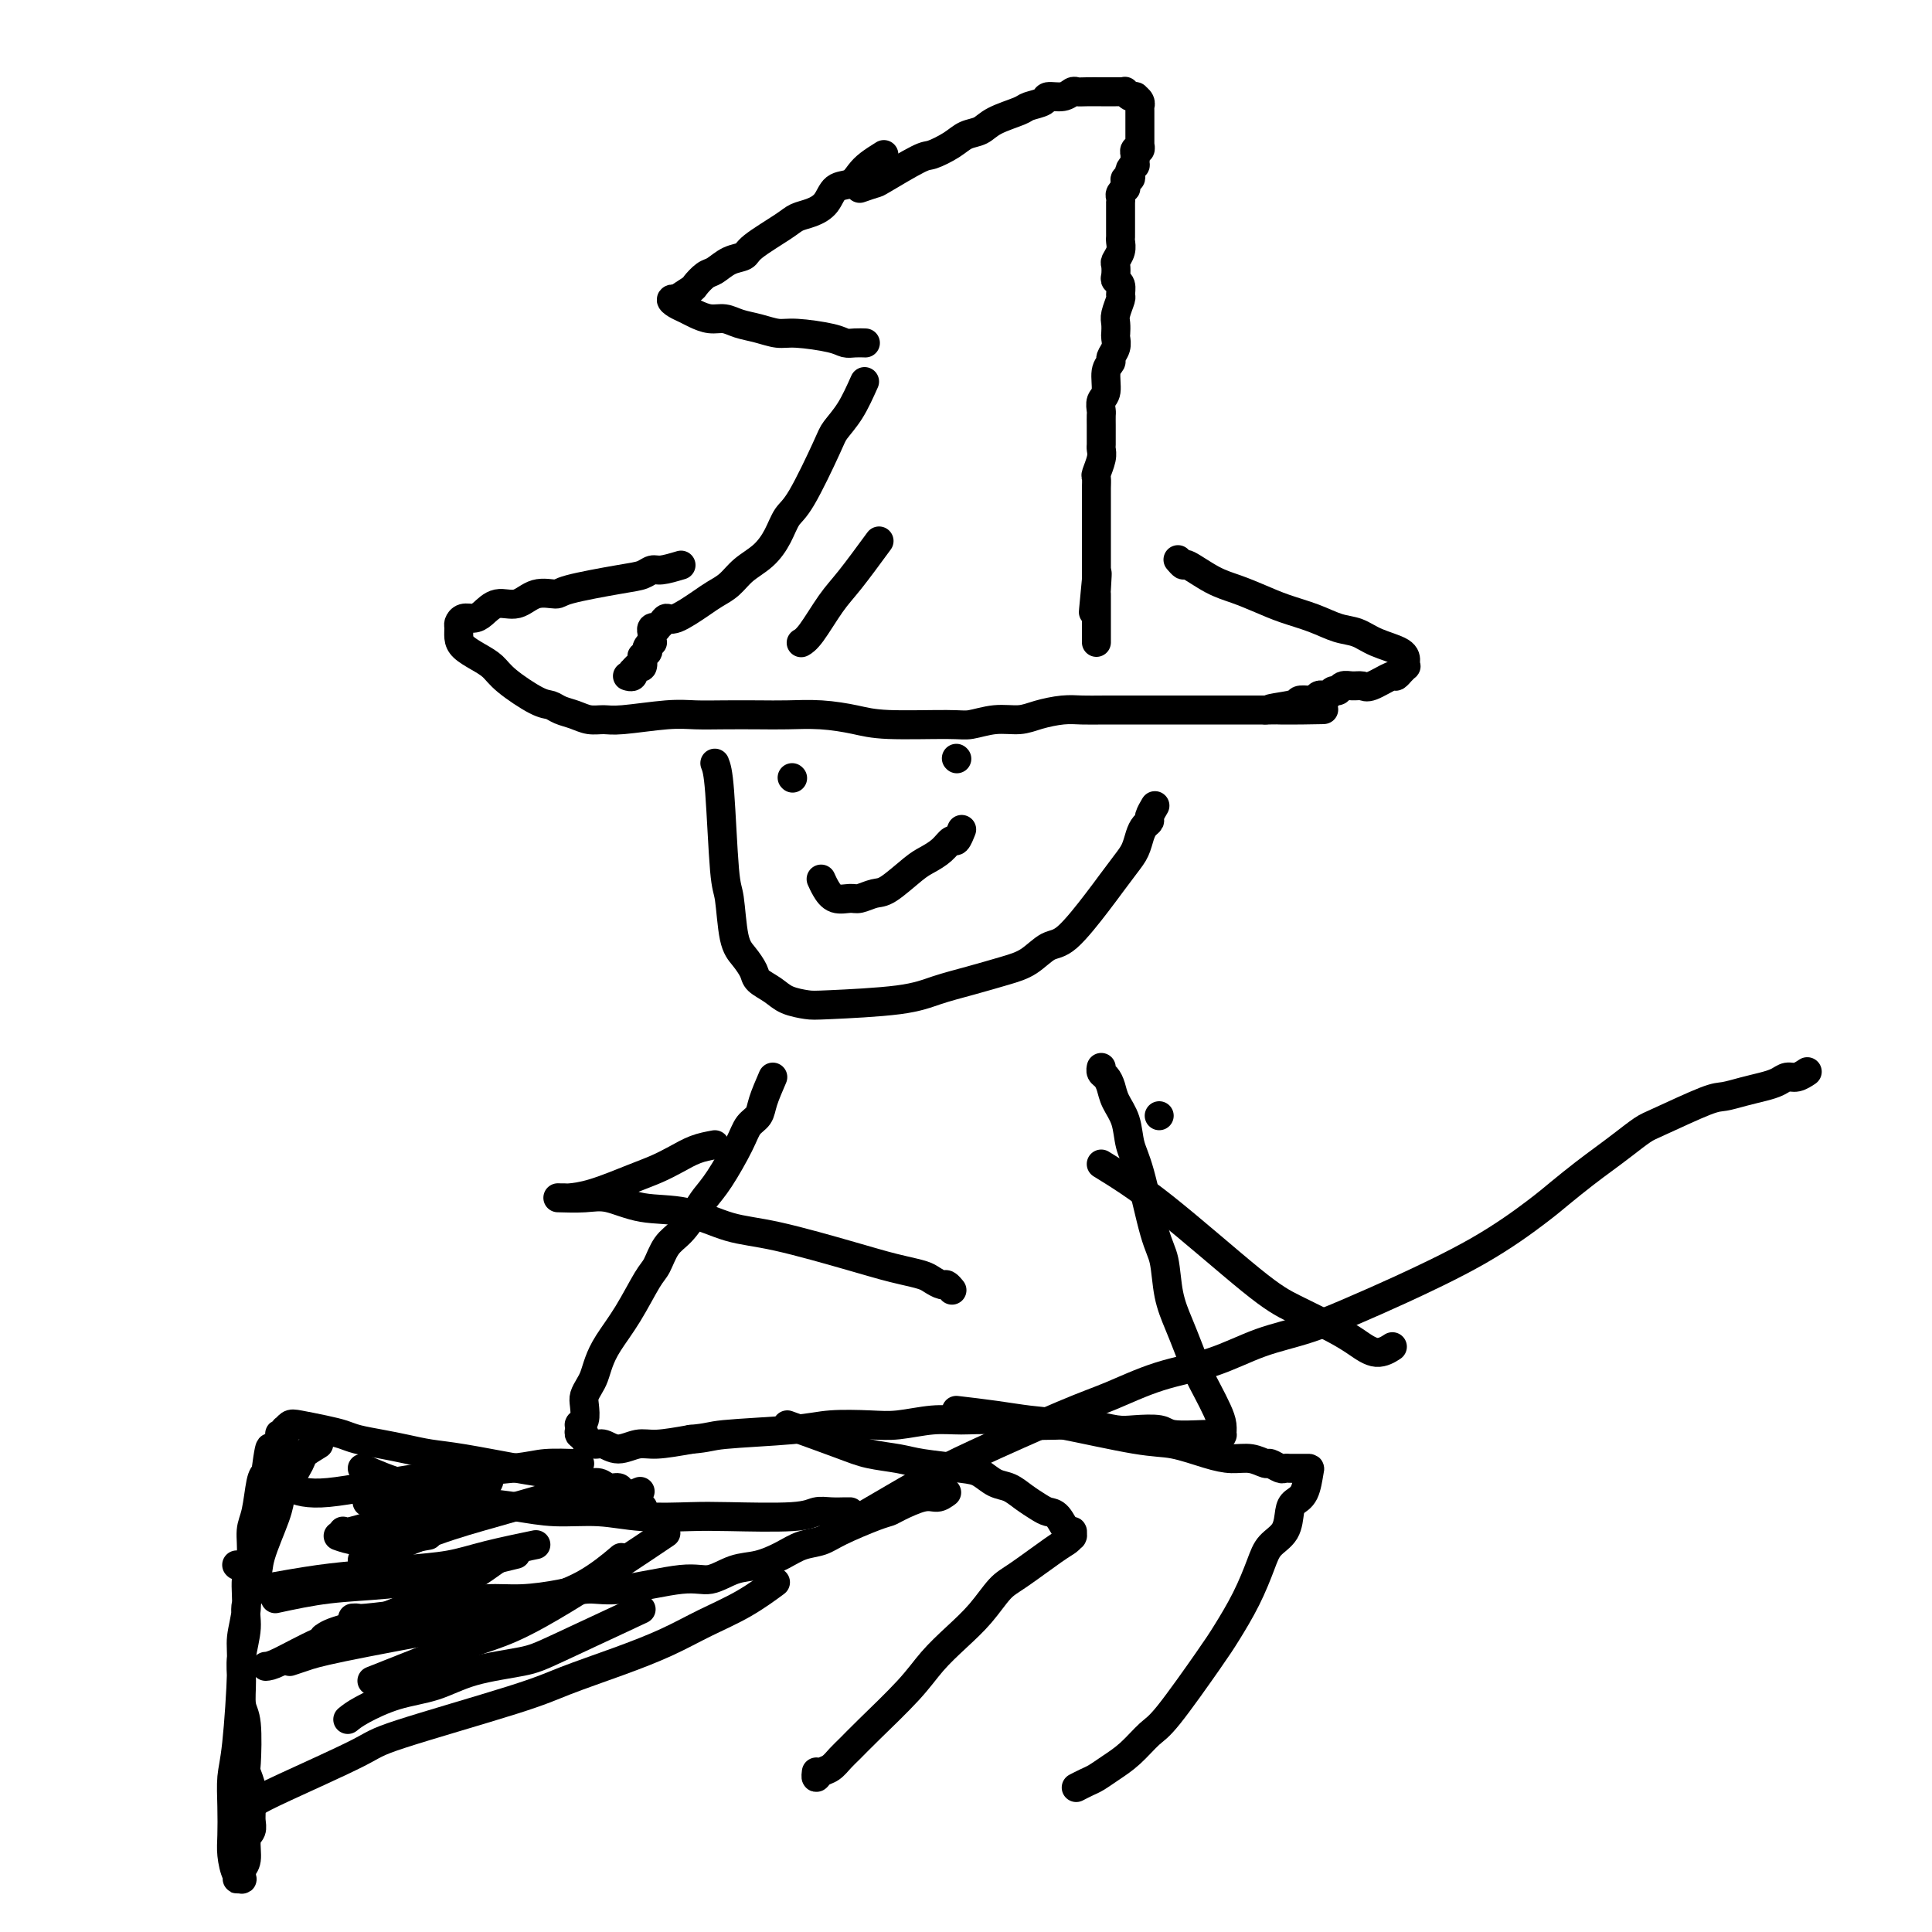 <svg viewBox='0 0 400 400' version='1.1' xmlns='http://www.w3.org/2000/svg' xmlns:xlink='http://www.w3.org/1999/xlink'><g fill='none' stroke='#000000' stroke-width='6' stroke-linecap='round' stroke-linejoin='round'><path d='M183,32c-1.081,0.677 -2.162,1.354 -3,2c-0.838,0.646 -1.435,1.262 -2,2c-0.565,0.738 -1.100,1.598 -2,2c-0.900,0.402 -2.166,0.346 -3,1c-0.834,0.654 -1.236,2.017 -2,3c-0.764,0.983 -1.891,1.587 -3,2c-1.109,0.413 -2.201,0.634 -3,1c-0.799,0.366 -1.306,0.876 -3,2c-1.694,1.124 -4.575,2.863 -6,4c-1.425,1.137 -1.394,1.671 -2,2c-0.606,0.329 -1.848,0.454 -3,1c-1.152,0.546 -2.215,1.513 -3,2c-0.785,0.487 -1.291,0.495 -2,1c-0.709,0.505 -1.620,1.508 -2,2c-0.380,0.492 -0.229,0.475 -1,1c-0.771,0.525 -2.463,1.594 -3,2c-0.537,0.406 0.082,0.150 0,0c-0.082,-0.150 -0.864,-0.194 -1,0c-0.136,0.194 0.375,0.626 1,1c0.625,0.374 1.363,0.692 2,1c0.637,0.308 1.173,0.607 2,1c0.827,0.393 1.943,0.880 3,1c1.057,0.120 2.053,-0.126 3,0c0.947,0.126 1.843,0.625 3,1c1.157,0.375 2.575,0.626 4,1c1.425,0.374 2.857,0.871 4,1c1.143,0.129 1.998,-0.109 4,0c2.002,0.109 5.150,0.565 7,1c1.850,0.435 2.403,0.849 3,1c0.597,0.151 1.238,0.041 2,0c0.762,-0.041 1.646,-0.012 2,0c0.354,0.012 0.177,0.006 0,0'/><path d='M178,39c1.237,-0.426 2.474,-0.852 3,-1c0.526,-0.148 0.342,-0.018 2,-1c1.658,-0.982 5.158,-3.074 7,-4c1.842,-0.926 2.027,-0.685 3,-1c0.973,-0.315 2.733,-1.187 4,-2c1.267,-0.813 2.039,-1.566 3,-2c0.961,-0.434 2.111,-0.550 3,-1c0.889,-0.450 1.518,-1.235 3,-2c1.482,-0.765 3.818,-1.510 5,-2c1.182,-0.490 1.209,-0.723 2,-1c0.791,-0.277 2.344,-0.596 3,-1c0.656,-0.404 0.415,-0.893 1,-1c0.585,-0.107 1.996,0.167 3,0c1.004,-0.167 1.602,-0.777 2,-1c0.398,-0.223 0.598,-0.060 1,0c0.402,0.060 1.007,0.016 2,0c0.993,-0.016 2.374,-0.004 3,0c0.626,0.004 0.497,0.001 1,0c0.503,-0.001 1.638,-0.000 2,0c0.362,0.000 -0.047,-0.001 0,0c0.047,0.001 0.551,0.004 1,0c0.449,-0.004 0.842,-0.015 1,0c0.158,0.015 0.081,0.057 0,0c-0.081,-0.057 -0.166,-0.212 0,0c0.166,0.212 0.584,0.792 1,1c0.416,0.208 0.829,0.046 1,0c0.171,-0.046 0.098,0.025 0,0c-0.098,-0.025 -0.222,-0.147 0,0c0.222,0.147 0.792,0.564 1,1c0.208,0.436 0.056,0.890 0,1c-0.056,0.110 -0.015,-0.124 0,0c0.015,0.124 0.004,0.607 0,1c-0.004,0.393 -0.001,0.698 0,1c0.001,0.302 0.000,0.602 0,1c-0.000,0.398 -0.000,0.894 0,1c0.000,0.106 0.000,-0.179 0,0c-0.000,0.179 -0.000,0.822 0,1c0.000,0.178 0.000,-0.110 0,0c-0.000,0.110 -0.000,0.617 0,1c0.000,0.383 0.001,0.643 0,1c-0.001,0.357 -0.004,0.813 0,1c0.004,0.187 0.015,0.107 0,0c-0.015,-0.107 -0.057,-0.240 0,0c0.057,0.240 0.211,0.851 0,1c-0.211,0.149 -0.789,-0.166 -1,0c-0.211,0.166 -0.057,0.814 0,1c0.057,0.186 0.016,-0.090 0,0c-0.016,0.090 -0.008,0.545 0,1'/><path d='M235,33c-0.095,1.879 0.167,1.077 0,1c-0.167,-0.077 -0.763,0.570 -1,1c-0.237,0.430 -0.116,0.641 0,1c0.116,0.359 0.228,0.866 0,1c-0.228,0.134 -0.797,-0.105 -1,0c-0.203,0.105 -0.040,0.553 0,1c0.040,0.447 -0.042,0.894 0,1c0.042,0.106 0.207,-0.130 0,0c-0.207,0.130 -0.788,0.626 -1,1c-0.212,0.374 -0.057,0.625 0,1c0.057,0.375 0.015,0.873 0,1c-0.015,0.127 -0.004,-0.116 0,0c0.004,0.116 0.001,0.591 0,1c-0.001,0.409 -0.000,0.754 0,1c0.000,0.246 0.000,0.395 0,1c-0.000,0.605 -0.000,1.667 0,2c0.000,0.333 0.001,-0.063 0,0c-0.001,0.063 -0.004,0.584 0,1c0.004,0.416 0.015,0.726 0,1c-0.015,0.274 -0.056,0.511 0,1c0.056,0.489 0.210,1.231 0,2c-0.210,0.769 -0.785,1.567 -1,2c-0.215,0.433 -0.072,0.501 0,1c0.072,0.499 0.073,1.427 0,2c-0.073,0.573 -0.219,0.790 0,1c0.219,0.210 0.805,0.412 1,1c0.195,0.588 -0.000,1.562 0,2c0.000,0.438 0.196,0.340 0,1c-0.196,0.660 -0.783,2.077 -1,3c-0.217,0.923 -0.062,1.350 0,2c0.062,0.650 0.032,1.522 0,2c-0.032,0.478 -0.065,0.563 0,1c0.065,0.437 0.229,1.227 0,2c-0.229,0.773 -0.850,1.530 -1,2c-0.150,0.470 0.170,0.655 0,1c-0.170,0.345 -0.830,0.851 -1,2c-0.170,1.149 0.151,2.941 0,4c-0.151,1.059 -0.772,1.386 -1,2c-0.228,0.614 -0.061,1.516 0,2c0.061,0.484 0.016,0.549 0,1c-0.016,0.451 -0.003,1.288 0,2c0.003,0.712 -0.003,1.298 0,2c0.003,0.702 0.015,1.521 0,2c-0.015,0.479 -0.057,0.618 0,1c0.057,0.382 0.211,1.006 0,2c-0.211,0.994 -0.789,2.359 -1,3c-0.211,0.641 -0.057,0.558 0,1c0.057,0.442 0.015,1.411 0,2c-0.015,0.589 -0.004,0.799 0,1c0.004,0.201 0.001,0.391 0,1c-0.001,0.609 -0.000,1.635 0,2c0.000,0.365 0.000,0.068 0,1c-0.000,0.932 -0.000,3.094 0,4c0.000,0.906 0.000,0.558 0,1c-0.000,0.442 -0.000,1.676 0,2c0.000,0.324 0.000,-0.260 0,0c-0.000,0.260 -0.000,1.365 0,2c0.000,0.635 0.000,0.799 0,1c-0.000,0.201 -0.000,0.439 0,1c0.000,0.561 0.000,1.446 0,2c-0.000,0.554 -0.000,0.777 0,1'/><path d='M227,120c-1.238,13.355 -0.332,3.242 0,0c0.332,-3.242 0.089,0.387 0,2c-0.089,1.613 -0.024,1.209 0,1c0.024,-0.209 0.006,-0.225 0,0c-0.006,0.225 -0.002,0.690 0,1c0.002,0.310 0.000,0.464 0,1c-0.000,0.536 -0.000,1.453 0,2c0.000,0.547 0.000,0.724 0,1c-0.000,0.276 -0.000,0.652 0,1c0.000,0.348 0.000,0.668 0,1c-0.000,0.332 -0.000,0.678 0,1c0.000,0.322 0.000,0.622 0,1c-0.000,0.378 -0.000,0.833 0,1c0.000,0.167 0.000,0.045 0,0c-0.000,-0.045 -0.000,-0.013 0,0c0.000,0.013 0.000,0.006 0,0'/><path d='M179,79c-0.954,2.130 -1.908,4.260 -3,6c-1.092,1.740 -2.322,3.091 -3,4c-0.678,0.909 -0.802,1.377 -2,4c-1.198,2.623 -3.468,7.401 -5,10c-1.532,2.599 -2.324,3.017 -3,4c-0.676,0.983 -1.234,2.529 -2,4c-0.766,1.471 -1.739,2.868 -3,4c-1.261,1.132 -2.810,1.999 -4,3c-1.190,1.001 -2.021,2.134 -3,3c-0.979,0.866 -2.107,1.464 -3,2c-0.893,0.536 -1.550,1.009 -3,2c-1.450,0.991 -3.694,2.501 -5,3c-1.306,0.499 -1.674,-0.011 -2,0c-0.326,0.011 -0.609,0.543 -1,1c-0.391,0.457 -0.889,0.840 -1,1c-0.111,0.160 0.167,0.098 0,0c-0.167,-0.098 -0.777,-0.233 -1,0c-0.223,0.233 -0.059,0.832 0,1c0.059,0.168 0.012,-0.096 0,0c-0.012,0.096 0.011,0.552 0,1c-0.011,0.448 -0.054,0.890 0,1c0.054,0.110 0.207,-0.110 0,0c-0.207,0.110 -0.774,0.549 -1,1c-0.226,0.451 -0.112,0.913 0,1c0.112,0.087 0.224,-0.202 0,0c-0.224,0.202 -0.782,0.895 -1,1c-0.218,0.105 -0.097,-0.379 0,0c0.097,0.379 0.171,1.622 0,2c-0.171,0.378 -0.585,-0.109 -1,0c-0.415,0.109 -0.829,0.814 -1,1c-0.171,0.186 -0.098,-0.146 0,0c0.098,0.146 0.222,0.771 0,1c-0.222,0.229 -0.792,0.061 -1,0c-0.208,-0.061 -0.056,-0.017 0,0c0.056,0.017 0.016,0.005 0,0c-0.016,-0.005 -0.008,-0.002 0,0'/><path d='M141,117c-1.505,0.449 -3.009,0.897 -4,1c-0.991,0.103 -1.467,-0.140 -2,0c-0.533,0.140 -1.121,0.662 -2,1c-0.879,0.338 -2.047,0.491 -5,1c-2.953,0.509 -7.690,1.374 -10,2c-2.310,0.626 -2.194,1.011 -3,1c-0.806,-0.011 -2.533,-0.419 -4,0c-1.467,0.419 -2.673,1.667 -4,2c-1.327,0.333 -2.776,-0.247 -4,0c-1.224,0.247 -2.223,1.322 -3,2c-0.777,0.678 -1.333,0.958 -2,1c-0.667,0.042 -1.445,-0.155 -2,0c-0.555,0.155 -0.886,0.660 -1,1c-0.114,0.340 -0.010,0.513 0,1c0.010,0.487 -0.072,1.287 0,2c0.072,0.713 0.298,1.340 1,2c0.702,0.660 1.879,1.353 3,2c1.121,0.647 2.186,1.248 3,2c0.814,0.752 1.376,1.654 3,3c1.624,1.346 4.311,3.135 6,4c1.689,0.865 2.381,0.806 3,1c0.619,0.194 1.164,0.641 2,1c0.836,0.359 1.962,0.628 3,1c1.038,0.372 1.987,0.846 3,1c1.013,0.154 2.088,-0.011 3,0c0.912,0.011 1.660,0.199 4,0c2.340,-0.199 6.273,-0.785 9,-1c2.727,-0.215 4.250,-0.058 6,0c1.750,0.058 3.727,0.018 6,0c2.273,-0.018 4.841,-0.015 7,0c2.159,0.015 3.908,0.042 6,0c2.092,-0.042 4.526,-0.154 7,0c2.474,0.154 4.989,0.573 7,1c2.011,0.427 3.518,0.861 7,1c3.482,0.139 8.940,-0.018 12,0c3.060,0.018 3.721,0.211 5,0c1.279,-0.211 3.174,-0.827 5,-1c1.826,-0.173 3.583,0.097 5,0c1.417,-0.097 2.494,-0.562 4,-1c1.506,-0.438 3.440,-0.849 5,-1c1.560,-0.151 2.746,-0.040 4,0c1.254,0.040 2.575,0.011 5,0c2.425,-0.011 5.956,-0.003 8,0c2.044,0.003 2.603,0.001 4,0c1.397,-0.001 3.631,-0.000 5,0c1.369,0.000 1.872,0.000 3,0c1.128,-0.000 2.881,-0.000 4,0c1.119,0.000 1.606,0.000 3,0c1.394,-0.000 3.697,-0.000 6,0'/><path d='M262,147c22.241,-0.265 7.843,0.074 3,0c-4.843,-0.074 -0.132,-0.559 2,-1c2.132,-0.441 1.684,-0.836 2,-1c0.316,-0.164 1.394,-0.095 2,0c0.606,0.095 0.740,0.218 1,0c0.260,-0.218 0.647,-0.775 1,-1c0.353,-0.225 0.671,-0.117 1,0c0.329,0.117 0.668,0.242 1,0c0.332,-0.242 0.656,-0.850 1,-1c0.344,-0.150 0.709,0.158 1,0c0.291,-0.158 0.509,-0.782 1,-1c0.491,-0.218 1.255,-0.029 2,0c0.745,0.029 1.472,-0.101 2,0c0.528,0.101 0.859,0.435 2,0c1.141,-0.435 3.094,-1.637 4,-2c0.906,-0.363 0.765,0.114 1,0c0.235,-0.114 0.848,-0.817 1,-1c0.152,-0.183 -0.155,0.155 0,0c0.155,-0.155 0.772,-0.804 1,-1c0.228,-0.196 0.067,0.060 0,0c-0.067,-0.060 -0.040,-0.435 0,-1c0.040,-0.565 0.092,-1.320 -1,-2c-1.092,-0.680 -3.327,-1.284 -5,-2c-1.673,-0.716 -2.785,-1.543 -4,-2c-1.215,-0.457 -2.533,-0.546 -4,-1c-1.467,-0.454 -3.083,-1.275 -5,-2c-1.917,-0.725 -4.136,-1.355 -6,-2c-1.864,-0.645 -3.374,-1.307 -5,-2c-1.626,-0.693 -3.368,-1.419 -5,-2c-1.632,-0.581 -3.156,-1.018 -5,-2c-1.844,-0.982 -4.010,-2.511 -5,-3c-0.990,-0.489 -0.805,0.061 -1,0c-0.195,-0.061 -0.770,-0.732 -1,-1c-0.230,-0.268 -0.115,-0.134 0,0'/><path d='M148,158c0.335,0.848 0.670,1.696 1,6c0.330,4.304 0.656,12.063 1,16c0.344,3.937 0.706,4.052 1,6c0.294,1.948 0.519,5.729 1,8c0.481,2.271 1.219,3.032 2,4c0.781,0.968 1.606,2.144 2,3c0.394,0.856 0.357,1.393 1,2c0.643,0.607 1.966,1.285 3,2c1.034,0.715 1.779,1.468 3,2c1.221,0.532 2.918,0.844 4,1c1.082,0.156 1.548,0.155 5,0c3.452,-0.155 9.889,-0.463 14,-1c4.111,-0.537 5.895,-1.304 8,-2c2.105,-0.696 4.531,-1.323 7,-2c2.469,-0.677 4.979,-1.406 7,-2c2.021,-0.594 3.552,-1.053 5,-2c1.448,-0.947 2.814,-2.382 4,-3c1.186,-0.618 2.191,-0.419 4,-2c1.809,-1.581 4.421,-4.941 6,-7c1.579,-2.059 2.124,-2.817 3,-4c0.876,-1.183 2.081,-2.789 3,-4c0.919,-1.211 1.552,-2.025 2,-3c0.448,-0.975 0.712,-2.111 1,-3c0.288,-0.889 0.599,-1.531 1,-2c0.401,-0.469 0.891,-0.765 1,-1c0.109,-0.235 -0.163,-0.409 0,-1c0.163,-0.591 0.761,-1.597 1,-2c0.239,-0.403 0.120,-0.201 0,0'/><path d='M170,182c0.276,0.617 0.553,1.233 1,2c0.447,0.767 1.065,1.683 2,2c0.935,0.317 2.186,0.033 3,0c0.814,-0.033 1.190,0.185 2,0c0.810,-0.185 2.055,-0.773 3,-1c0.945,-0.227 1.591,-0.093 3,-1c1.409,-0.907 3.582,-2.854 5,-4c1.418,-1.146 2.082,-1.491 3,-2c0.918,-0.509 2.088,-1.180 3,-2c0.912,-0.820 1.564,-1.787 2,-2c0.436,-0.213 0.656,0.327 1,0c0.344,-0.327 0.813,-1.522 1,-2c0.187,-0.478 0.094,-0.239 0,0'/><path d='M164,161c0.000,0.000 0.100,0.100 0.1,0.1'/><path d='M198,157c0.000,0.000 0.100,0.100 0.1,0.1'/><path d='M160,223c-0.784,1.815 -1.567,3.630 -2,5c-0.433,1.370 -0.514,2.296 -1,3c-0.486,0.704 -1.375,1.188 -2,2c-0.625,0.812 -0.985,1.954 -2,4c-1.015,2.046 -2.684,4.997 -4,7c-1.316,2.003 -2.278,3.058 -3,4c-0.722,0.942 -1.203,1.771 -2,3c-0.797,1.229 -1.910,2.858 -3,4c-1.090,1.142 -2.158,1.796 -3,3c-0.842,1.204 -1.458,2.958 -2,4c-0.542,1.042 -1.010,1.371 -2,3c-0.990,1.629 -2.503,4.558 -4,7c-1.497,2.442 -2.979,4.398 -4,6c-1.021,1.602 -1.580,2.851 -2,4c-0.420,1.149 -0.700,2.199 -1,3c-0.300,0.801 -0.620,1.353 -1,2c-0.380,0.647 -0.820,1.388 -1,2c-0.180,0.612 -0.101,1.096 0,2c0.101,0.904 0.224,2.227 0,3c-0.224,0.773 -0.793,0.996 -1,1c-0.207,0.004 -0.051,-0.210 0,0c0.051,0.210 -0.002,0.843 0,1c0.002,0.157 0.059,-0.164 0,0c-0.059,0.164 -0.235,0.813 0,1c0.235,0.187 0.880,-0.089 1,0c0.120,0.089 -0.285,0.542 0,1c0.285,0.458 1.259,0.922 2,1c0.741,0.078 1.248,-0.231 2,0c0.752,0.231 1.748,1.000 3,1c1.252,0.000 2.760,-0.769 4,-1c1.240,-0.231 2.211,0.077 4,0c1.789,-0.077 4.394,-0.538 7,-1'/><path d='M143,298c3.930,-0.336 3.756,-0.678 7,-1c3.244,-0.322 9.907,-0.626 14,-1c4.093,-0.374 5.618,-0.818 8,-1c2.382,-0.182 5.621,-0.102 8,0c2.379,0.102 3.896,0.227 6,0c2.104,-0.227 4.794,-0.807 7,-1c2.206,-0.193 3.929,-0.000 6,0c2.071,0.000 4.490,-0.192 6,0c1.510,0.192 2.110,0.770 5,1c2.890,0.230 8.070,0.113 11,0c2.930,-0.113 3.610,-0.223 5,0c1.390,0.223 3.489,0.778 5,1c1.511,0.222 2.432,0.112 4,0c1.568,-0.112 3.782,-0.226 5,0c1.218,0.226 1.440,0.792 3,1c1.560,0.208 4.456,0.057 6,0c1.544,-0.057 1.735,-0.021 2,0c0.265,0.021 0.605,0.026 1,0c0.395,-0.026 0.846,-0.082 1,0c0.154,0.082 0.011,0.302 0,0c-0.011,-0.302 0.110,-1.125 0,-2c-0.110,-0.875 -0.452,-1.800 -1,-3c-0.548,-1.200 -1.302,-2.674 -2,-4c-0.698,-1.326 -1.338,-2.504 -2,-4c-0.662,-1.496 -1.345,-3.309 -2,-5c-0.655,-1.691 -1.281,-3.260 -2,-5c-0.719,-1.740 -1.530,-3.650 -2,-6c-0.470,-2.350 -0.597,-5.139 -1,-7c-0.403,-1.861 -1.081,-2.795 -2,-6c-0.919,-3.205 -2.077,-8.683 -3,-12c-0.923,-3.317 -1.609,-4.475 -2,-6c-0.391,-1.525 -0.487,-3.416 -1,-5c-0.513,-1.584 -1.444,-2.859 -2,-4c-0.556,-1.141 -0.737,-2.148 -1,-3c-0.263,-0.852 -0.606,-1.548 -1,-2c-0.394,-0.452 -0.837,-0.660 -1,-1c-0.163,-0.340 -0.047,-0.811 0,-1c0.047,-0.189 0.023,-0.094 0,0'/><path d='M148,237c-1.333,0.247 -2.666,0.493 -4,1c-1.334,0.507 -2.669,1.274 -4,2c-1.331,0.726 -2.657,1.410 -4,2c-1.343,0.590 -2.702,1.086 -5,2c-2.298,0.914 -5.534,2.245 -8,3c-2.466,0.755 -4.162,0.935 -5,1c-0.838,0.065 -0.817,0.015 -1,0c-0.183,-0.015 -0.569,0.003 -1,0c-0.431,-0.003 -0.905,-0.028 0,0c0.905,0.028 3.191,0.109 5,0c1.809,-0.109 3.143,-0.407 5,0c1.857,0.407 4.239,1.520 7,2c2.761,0.480 5.901,0.328 9,1c3.099,0.672 6.159,2.169 9,3c2.841,0.831 5.465,0.996 10,2c4.535,1.004 10.983,2.846 15,4c4.017,1.154 5.605,1.620 7,2c1.395,0.380 2.597,0.675 4,1c1.403,0.325 3.007,0.679 4,1c0.993,0.321 1.377,0.608 2,1c0.623,0.392 1.487,0.889 2,1c0.513,0.111 0.677,-0.162 1,0c0.323,0.162 0.807,0.761 1,1c0.193,0.239 0.097,0.120 0,0'/><path d='M240,231c0.000,0.000 0.000,0.000 0,0c0.000,0.000 0.000,0.000 0,0c0.000,0.000 0.000,0.000 0,0'/><path d='M228,241c3.673,2.260 7.346,4.520 13,9c5.654,4.480 13.289,11.181 18,15c4.711,3.819 6.499,4.757 9,6c2.501,1.243 5.714,2.792 8,4c2.286,1.208 3.644,2.076 5,3c1.356,0.924 2.711,1.902 4,2c1.289,0.098 2.511,-0.686 3,-1c0.489,-0.314 0.244,-0.157 0,0'/><path d='M175,316c4.393,-2.569 8.786,-5.137 12,-7c3.214,-1.863 5.250,-3.020 7,-4c1.750,-0.980 3.213,-1.783 8,-4c4.787,-2.217 12.899,-5.847 18,-8c5.101,-2.153 7.192,-2.830 10,-4c2.808,-1.170 6.332,-2.834 10,-4c3.668,-1.166 7.479,-1.834 11,-3c3.521,-1.166 6.750,-2.829 10,-4c3.250,-1.171 6.519,-1.850 10,-3c3.481,-1.150 7.175,-2.771 10,-4c2.825,-1.229 4.783,-2.065 9,-4c4.217,-1.935 10.693,-4.969 16,-8c5.307,-3.031 9.444,-6.061 12,-8c2.556,-1.939 3.532,-2.789 5,-4c1.468,-1.211 3.430,-2.783 5,-4c1.570,-1.217 2.749,-2.077 4,-3c1.251,-0.923 2.574,-1.907 4,-3c1.426,-1.093 2.954,-2.296 4,-3c1.046,-0.704 1.609,-0.910 4,-2c2.391,-1.090 6.608,-3.065 9,-4c2.392,-0.935 2.959,-0.829 4,-1c1.041,-0.171 2.558,-0.619 4,-1c1.442,-0.381 2.811,-0.694 4,-1c1.189,-0.306 2.200,-0.604 3,-1c0.800,-0.396 1.390,-0.890 2,-1c0.610,-0.110 1.241,0.163 2,0c0.759,-0.163 1.645,-0.761 2,-1c0.355,-0.239 0.177,-0.120 0,0'/><path d='M196,309c-0.644,0.476 -1.288,0.952 -2,1c-0.712,0.048 -1.492,-0.331 -3,0c-1.508,0.331 -3.743,1.374 -5,2c-1.257,0.626 -1.536,0.835 -2,1c-0.464,0.165 -1.112,0.284 -3,1c-1.888,0.716 -5.014,2.027 -7,3c-1.986,0.973 -2.830,1.607 -4,2c-1.170,0.393 -2.665,0.544 -4,1c-1.335,0.456 -2.510,1.216 -4,2c-1.490,0.784 -3.296,1.591 -5,2c-1.704,0.409 -3.304,0.420 -5,1c-1.696,0.580 -3.486,1.727 -5,2c-1.514,0.273 -2.752,-0.329 -6,0c-3.248,0.329 -8.506,1.590 -12,2c-3.494,0.410 -5.223,-0.031 -7,0c-1.777,0.031 -3.602,0.533 -6,1c-2.398,0.467 -5.368,0.898 -8,1c-2.632,0.102 -4.926,-0.127 -7,0c-2.074,0.127 -3.928,0.608 -6,1c-2.072,0.392 -4.363,0.693 -6,1c-1.637,0.307 -2.621,0.618 -5,1c-2.379,0.382 -6.153,0.834 -8,1c-1.847,0.166 -1.766,0.045 -2,0c-0.234,-0.045 -0.781,-0.013 -1,0c-0.219,0.013 -0.109,0.006 0,0'/><path d='M49,324c0.000,0.000 0.100,0.100 0.1,0.1'/><path d='M66,299c-1.238,0.759 -2.476,1.518 -3,2c-0.524,0.482 -0.333,0.688 -1,2c-0.667,1.312 -2.191,3.732 -3,5c-0.809,1.268 -0.904,1.384 -1,2c-0.096,0.616 -0.193,1.730 -1,4c-0.807,2.270 -2.325,5.695 -3,8c-0.675,2.305 -0.506,3.490 -1,5c-0.494,1.510 -1.650,3.346 -2,5c-0.350,1.654 0.106,3.126 0,5c-0.106,1.874 -0.774,4.149 -1,6c-0.226,1.851 -0.009,3.278 0,5c0.009,1.722 -0.190,3.739 0,5c0.190,1.261 0.769,1.765 1,4c0.231,2.235 0.115,6.202 0,8c-0.115,1.798 -0.227,1.426 0,2c0.227,0.574 0.794,2.094 1,3c0.206,0.906 0.051,1.199 0,2c-0.051,0.801 0.001,2.109 0,3c-0.001,0.891 -0.057,1.366 0,2c0.057,0.634 0.226,1.426 0,2c-0.226,0.574 -0.845,0.928 -1,2c-0.155,1.072 0.156,2.862 0,4c-0.156,1.138 -0.779,1.625 -1,2c-0.221,0.375 -0.041,0.636 0,1c0.041,0.364 -0.059,0.829 0,1c0.059,0.171 0.275,0.048 0,0c-0.275,-0.048 -1.040,-0.019 -1,0c0.040,0.019 0.887,0.030 1,0c0.113,-0.030 -0.506,-0.100 -1,-1c-0.494,-0.900 -0.862,-2.628 -1,-4c-0.138,-1.372 -0.047,-2.386 0,-4c0.047,-1.614 0.050,-3.826 0,-6c-0.050,-2.174 -0.153,-4.309 0,-6c0.153,-1.691 0.562,-2.937 1,-7c0.438,-4.063 0.906,-10.942 1,-15c0.094,-4.058 -0.186,-5.296 0,-7c0.186,-1.704 0.837,-3.874 1,-6c0.163,-2.126 -0.164,-4.208 0,-6c0.164,-1.792 0.817,-3.292 1,-5c0.183,-1.708 -0.106,-3.623 0,-5c0.106,-1.377 0.605,-2.217 1,-4c0.395,-1.783 0.684,-4.509 1,-6c0.316,-1.491 0.658,-1.745 1,-2'/><path d='M55,305c1.305,-9.925 1.068,-3.237 1,-1c-0.068,2.237 0.033,0.025 0,-1c-0.033,-1.025 -0.201,-0.862 0,-1c0.201,-0.138 0.772,-0.577 1,-1c0.228,-0.423 0.114,-0.830 0,-1c-0.114,-0.170 -0.227,-0.102 0,0c0.227,0.102 0.793,0.239 1,0c0.207,-0.239 0.056,-0.852 0,-1c-0.056,-0.148 -0.016,0.170 0,0c0.016,-0.170 0.008,-0.829 0,-1c-0.008,-0.171 -0.016,0.146 0,0c0.016,-0.146 0.056,-0.756 0,-1c-0.056,-0.244 -0.208,-0.121 0,0c0.208,0.121 0.777,0.242 1,0c0.223,-0.242 0.099,-0.846 0,-1c-0.099,-0.154 -0.175,0.144 0,0c0.175,-0.144 0.600,-0.729 1,-1c0.400,-0.271 0.773,-0.227 2,0c1.227,0.227 3.307,0.638 5,1c1.693,0.362 3.000,0.675 4,1c1.000,0.325 1.692,0.664 3,1c1.308,0.336 3.230,0.671 5,1c1.770,0.329 3.386,0.651 5,1c1.614,0.349 3.225,0.723 5,1c1.775,0.277 3.714,0.456 7,1c3.286,0.544 7.920,1.451 11,2c3.080,0.549 4.607,0.740 6,1c1.393,0.260 2.654,0.591 4,1c1.346,0.409 2.779,0.897 4,1c1.221,0.103 2.230,-0.179 3,0c0.770,0.179 1.301,0.817 2,1c0.699,0.183 1.564,-0.091 2,0c0.436,0.091 0.441,0.545 1,1c0.559,0.455 1.670,0.910 2,1c0.330,0.090 -0.122,-0.186 0,0c0.122,0.186 0.817,0.834 1,1c0.183,0.166 -0.147,-0.151 0,0c0.147,0.151 0.770,0.772 1,1c0.230,0.228 0.066,0.065 0,0c-0.066,-0.065 -0.033,-0.033 0,0'/><path d='M53,373c0.942,-0.547 1.884,-1.093 6,-3c4.116,-1.907 11.405,-5.174 15,-7c3.595,-1.826 3.495,-2.210 9,-4c5.505,-1.790 16.616,-4.985 23,-7c6.384,-2.015 8.043,-2.848 11,-4c2.957,-1.152 7.214,-2.621 11,-4c3.786,-1.379 7.103,-2.668 10,-4c2.897,-1.332 5.374,-2.708 8,-4c2.626,-1.292 5.399,-2.502 8,-4c2.601,-1.498 5.029,-3.285 6,-4c0.971,-0.715 0.486,-0.357 0,0'/><path d='M60,308c1.762,0.710 3.523,1.420 8,1c4.477,-0.420 11.669,-1.969 19,-3c7.331,-1.031 14.801,-1.544 19,-2c4.199,-0.456 5.125,-0.854 7,-1c1.875,-0.146 4.697,-0.039 6,0c1.303,0.039 1.087,0.011 1,0c-0.087,-0.011 -0.043,-0.006 0,0'/><path d='M70,318c1.107,0.393 2.214,0.786 4,1c1.786,0.214 4.250,0.250 7,0c2.750,-0.250 5.786,-0.786 7,-1c1.214,-0.214 0.607,-0.107 0,0'/><path d='M67,339c0.768,-0.536 1.536,-1.071 5,-2c3.464,-0.929 9.625,-2.250 14,-3c4.375,-0.750 6.964,-0.929 8,-1c1.036,-0.071 0.518,-0.036 0,0'/><path d='M57,331c3.574,-0.769 7.148,-1.537 11,-2c3.852,-0.463 7.981,-0.619 12,-1c4.019,-0.381 7.928,-0.987 12,-2c4.072,-1.013 8.306,-2.432 10,-3c1.694,-0.568 0.847,-0.284 0,0'/><path d='M77,327c1.386,0.069 2.772,0.137 5,0c2.228,-0.137 5.298,-0.480 8,-1c2.702,-0.520 5.035,-1.217 8,-2c2.965,-0.783 6.561,-1.652 8,-2c1.439,-0.348 0.719,-0.174 0,0'/><path d='M71,317c0.140,0.212 0.281,0.424 2,0c1.719,-0.424 5.018,-1.485 8,-2c2.982,-0.515 5.649,-0.485 9,-1c3.351,-0.515 7.386,-1.576 9,-2c1.614,-0.424 0.807,-0.212 0,0'/><path d='M75,304c2.933,1.269 5.865,2.537 8,3c2.135,0.463 3.472,0.120 5,0c1.528,-0.120 3.246,-0.018 5,0c1.754,0.018 3.542,-0.047 5,0c1.458,0.047 2.585,0.205 3,0c0.415,-0.205 0.119,-0.773 0,-1c-0.119,-0.227 -0.059,-0.114 0,0'/><path d='M76,311c0.827,0.422 1.653,0.843 6,1c4.347,0.157 12.213,0.049 17,0c4.787,-0.049 6.495,-0.038 9,0c2.505,0.038 5.805,0.103 9,0c3.195,-0.103 6.283,-0.374 9,-1c2.717,-0.626 5.062,-1.607 6,-2c0.938,-0.393 0.469,-0.196 0,0'/><path d='M54,329c4.265,-0.757 8.529,-1.515 12,-2c3.471,-0.485 6.147,-0.698 9,-1c2.853,-0.302 5.883,-0.694 9,-1c3.117,-0.306 6.320,-0.525 9,-1c2.680,-0.475 4.837,-1.205 8,-2c3.163,-0.795 7.332,-1.656 9,-2c1.668,-0.344 0.834,-0.172 0,0'/><path d='M60,344c0.933,-0.306 1.865,-0.612 3,-1c1.135,-0.388 2.471,-0.856 8,-2c5.529,-1.144 15.251,-2.962 21,-4c5.749,-1.038 7.524,-1.295 10,-2c2.476,-0.705 5.653,-1.859 9,-3c3.347,-1.141 6.863,-2.269 10,-4c3.137,-1.731 5.896,-4.066 7,-5c1.104,-0.934 0.552,-0.467 0,0'/><path d='M72,356c0.672,-0.546 1.345,-1.091 3,-2c1.655,-0.909 4.294,-2.181 7,-3c2.706,-0.819 5.481,-1.184 8,-2c2.519,-0.816 4.783,-2.083 8,-3c3.217,-0.917 7.388,-1.483 10,-2c2.612,-0.517 3.665,-0.985 8,-3c4.335,-2.015 11.953,-5.576 15,-7c3.047,-1.424 1.524,-0.712 0,0'/><path d='M77,348c6.626,-2.644 13.251,-5.287 18,-7c4.749,-1.713 7.621,-2.495 11,-4c3.379,-1.505 7.267,-3.733 11,-6c3.733,-2.267 7.313,-4.572 11,-7c3.687,-2.428 7.482,-4.979 9,-6c1.518,-1.021 0.759,-0.510 0,0'/><path d='M55,345c0.542,-0.036 1.084,-0.071 3,-1c1.916,-0.929 5.205,-2.751 8,-4c2.795,-1.249 5.097,-1.926 8,-3c2.903,-1.074 6.407,-2.546 10,-4c3.593,-1.454 7.275,-2.892 11,-5c3.725,-2.108 7.493,-4.888 9,-6c1.507,-1.112 0.754,-0.556 0,0'/><path d='M75,323c5.286,-2.202 10.571,-4.405 15,-6c4.429,-1.595 8.000,-2.583 13,-4c5.000,-1.417 11.429,-3.262 14,-4c2.571,-0.738 1.286,-0.369 0,0'/><path d='M99,311c2.694,0.301 5.388,0.603 8,1c2.612,0.397 5.141,0.891 8,1c2.859,0.109 6.047,-0.166 9,0c2.953,0.166 5.672,0.773 9,1c3.328,0.227 7.264,0.075 10,0c2.736,-0.075 4.270,-0.073 8,0c3.730,0.073 9.654,0.216 13,0c3.346,-0.216 4.112,-0.790 5,-1c0.888,-0.210 1.898,-0.056 3,0c1.102,0.056 2.297,0.015 3,0c0.703,-0.015 0.915,-0.004 1,0c0.085,0.004 0.042,0.002 0,0'/><path d='M163,295c4.127,1.488 8.253,2.976 11,4c2.747,1.024 4.114,1.583 6,2c1.886,0.417 4.290,0.693 6,1c1.710,0.307 2.726,0.645 5,1c2.274,0.355 5.805,0.728 8,1c2.195,0.272 3.053,0.444 4,1c0.947,0.556 1.983,1.498 3,2c1.017,0.502 2.016,0.566 3,1c0.984,0.434 1.955,1.238 3,2c1.045,0.762 2.165,1.481 3,2c0.835,0.519 1.387,0.836 2,1c0.613,0.164 1.289,0.173 2,1c0.711,0.827 1.458,2.470 2,3c0.542,0.530 0.878,-0.055 1,0c0.122,0.055 0.030,0.750 0,1c-0.030,0.250 0.001,0.056 0,0c-0.001,-0.056 -0.034,0.026 0,0c0.034,-0.026 0.134,-0.161 0,0c-0.134,0.161 -0.502,0.618 -1,1c-0.498,0.382 -1.125,0.688 -3,2c-1.875,1.312 -4.998,3.630 -7,5c-2.002,1.370 -2.884,1.790 -4,3c-1.116,1.210 -2.465,3.208 -4,5c-1.535,1.792 -3.254,3.376 -5,5c-1.746,1.624 -3.517,3.288 -5,5c-1.483,1.712 -2.676,3.471 -5,6c-2.324,2.529 -5.778,5.829 -8,8c-2.222,2.171 -3.212,3.213 -4,4c-0.788,0.787 -1.374,1.317 -2,2c-0.626,0.683 -1.292,1.517 -2,2c-0.708,0.483 -1.458,0.614 -2,1c-0.542,0.386 -0.877,1.027 -1,1c-0.123,-0.027 -0.035,-0.722 0,-1c0.035,-0.278 0.018,-0.139 0,0'/><path d='M198,292c2.693,0.317 5.386,0.633 8,1c2.614,0.367 5.150,0.784 7,1c1.850,0.216 3.015,0.230 7,1c3.985,0.770 10.789,2.296 15,3c4.211,0.704 5.829,0.585 8,1c2.171,0.415 4.895,1.364 7,2c2.105,0.636 3.590,0.959 5,1c1.410,0.041 2.745,-0.199 4,0c1.255,0.199 2.430,0.838 3,1c0.570,0.162 0.535,-0.153 1,0c0.465,0.153 1.431,0.773 2,1c0.569,0.227 0.740,0.061 1,0c0.260,-0.061 0.608,-0.016 1,0c0.392,0.016 0.827,0.004 1,0c0.173,-0.004 0.084,-0.001 0,0c-0.084,0.001 -0.162,0.000 0,0c0.162,-0.000 0.566,0.000 1,0c0.434,-0.000 0.899,-0.001 1,0c0.101,0.001 -0.162,0.003 0,0c0.162,-0.003 0.747,-0.011 1,0c0.253,0.011 0.172,0.040 0,1c-0.172,0.960 -0.434,2.851 -1,4c-0.566,1.149 -1.435,1.557 -2,2c-0.565,0.443 -0.825,0.920 -1,2c-0.175,1.080 -0.266,2.764 -1,4c-0.734,1.236 -2.110,2.024 -3,3c-0.890,0.976 -1.295,2.138 -2,4c-0.705,1.862 -1.710,4.422 -3,7c-1.290,2.578 -2.865,5.172 -4,7c-1.135,1.828 -1.829,2.888 -4,6c-2.171,3.112 -5.817,8.277 -8,11c-2.183,2.723 -2.902,3.006 -4,4c-1.098,0.994 -2.575,2.701 -4,4c-1.425,1.299 -2.799,2.191 -4,3c-1.201,0.809 -2.229,1.537 -3,2c-0.771,0.463 -1.284,0.663 -2,1c-0.716,0.337 -1.633,0.811 -2,1c-0.367,0.189 -0.183,0.095 0,0'/><path d='M182,112c-2.188,2.981 -4.376,5.962 -6,8c-1.624,2.038 -2.683,3.134 -4,5c-1.317,1.866 -2.893,4.502 -4,6c-1.107,1.498 -1.745,1.856 -2,2c-0.255,0.144 -0.128,0.072 0,0'/></g>
</svg>